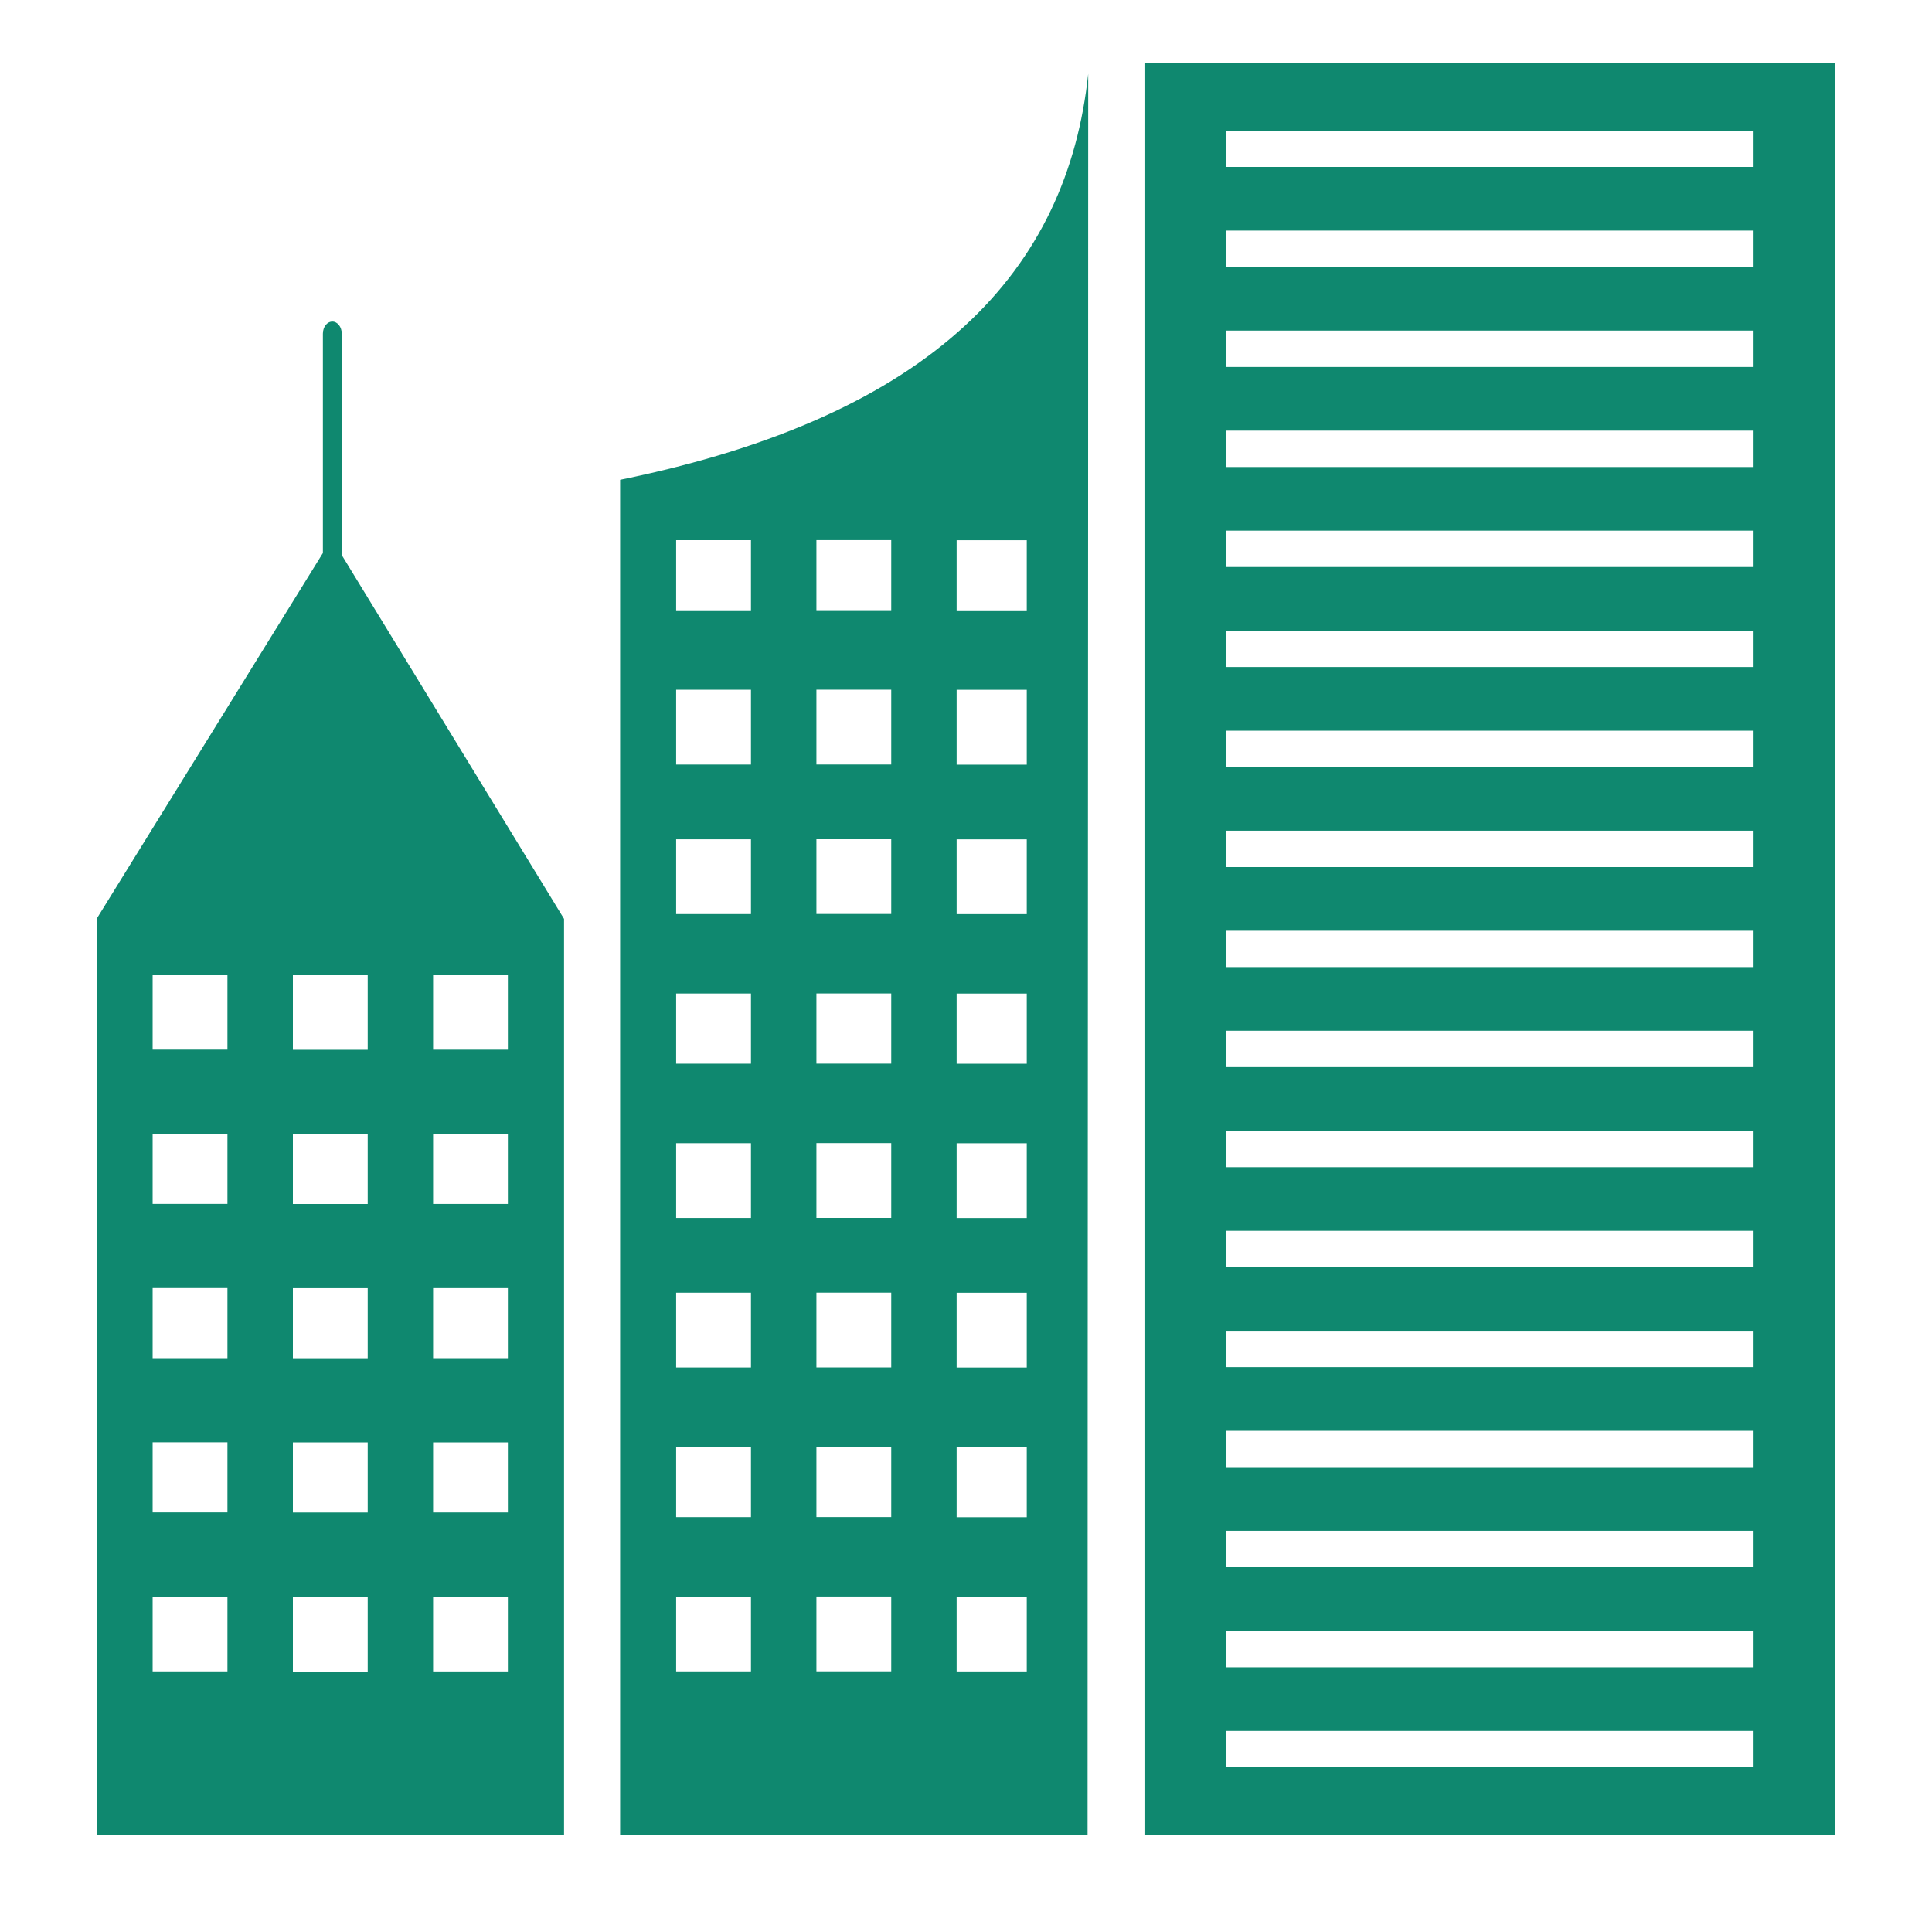<svg width="40" height="40" viewBox="0 0 40 40" fill="none" xmlns="http://www.w3.org/2000/svg">
<path fill-rule="evenodd" clip-rule="evenodd" d="M12.839 9.934C19.371 8.6 22.1 5.575 22.53 1.529C22.53 13.683 22.517 25.833 22.517 38H12.839C12.839 28.647 12.839 19.277 12.839 9.933V9.934ZM23.695 1.299H38V38H23.695V1.299ZM25.39 35.837H36.306V36.59H25.39V35.837ZM25.39 33.766H36.306V34.519H25.39V33.766ZM25.39 31.695H36.306V32.448H25.39V31.695ZM25.39 29.624H36.306V30.377H25.39V29.624ZM25.39 27.553H36.306V28.306H25.39V27.553ZM25.39 25.483H36.306V26.235H25.39V25.483ZM25.39 23.412H36.306V24.165H25.39V23.412ZM25.39 21.341H36.306V22.094H25.39V21.341ZM25.39 19.27H36.306V20.022H25.39V19.27ZM25.39 17.199H36.306V17.952H25.39V17.199ZM25.39 15.129H36.306V15.881H25.39V15.129ZM25.39 13.058H36.306V13.81H25.39V13.058ZM25.39 10.987H36.306V11.74H25.39V10.987ZM25.39 8.916H36.306V9.669H25.39V8.916ZM25.39 6.845H36.306V7.598H25.39V6.845ZM25.39 4.774H36.306V5.527H25.39V4.774ZM25.39 2.704H36.306V3.456H25.39V2.704ZM6.685 6.909C6.685 6.77 6.772 6.658 6.881 6.658C6.988 6.658 7.076 6.77 7.076 6.909V11.493L11.678 19.024V37.994H2V19.024L6.685 11.45V6.909ZM7.613 33.059H6.064V34.608H7.613V33.059ZM7.613 29.865C7.128 29.865 6.548 29.865 6.064 29.865C6.064 30.349 6.064 30.832 6.064 31.316C6.548 31.316 7.129 31.316 7.613 31.316C7.613 30.832 7.613 30.349 7.613 29.865ZM7.613 26.671C7.128 26.671 6.548 26.671 6.064 26.671C6.064 27.155 6.064 27.639 6.064 28.122C6.548 28.122 7.129 28.122 7.613 28.122C7.613 27.639 7.613 27.155 7.613 26.671ZM7.613 23.476C7.128 23.476 6.548 23.476 6.064 23.476C6.064 23.961 6.064 24.444 6.064 24.928C6.548 24.928 7.129 24.928 7.613 24.928C7.613 24.444 7.613 23.961 7.613 23.476ZM7.613 20.186H6.064V21.735H7.613V20.186ZM10.515 33.057H8.967V34.606H10.515V33.057ZM10.515 29.864C9.935 29.864 9.45 29.864 8.967 29.864C8.967 30.347 8.967 30.831 8.967 31.315C9.45 31.315 9.934 31.315 10.515 31.315C10.515 30.831 10.515 30.347 10.515 29.864ZM10.515 26.67C9.935 26.67 9.45 26.67 8.967 26.67C8.967 27.154 8.967 27.637 8.967 28.121C9.45 28.121 9.934 28.121 10.515 28.121C10.515 27.637 10.515 27.154 10.515 26.67ZM10.515 23.475C9.935 23.475 9.45 23.475 8.967 23.475C8.967 23.96 8.967 24.442 8.967 24.927C9.45 24.927 9.934 24.927 10.515 24.927C10.515 24.442 10.515 23.96 10.515 23.475ZM10.515 20.185H8.967V21.733H10.515V20.185ZM3.16 33.056H4.709V34.605H3.16V33.056ZM3.16 29.862C3.644 29.862 4.225 29.862 4.709 29.862C4.709 30.346 4.709 30.83 4.709 31.314C4.224 31.314 3.644 31.314 3.16 31.314C3.16 30.83 3.16 30.346 3.16 29.862ZM3.16 26.669C3.644 26.669 4.225 26.669 4.709 26.669C4.709 27.152 4.709 27.636 4.709 28.12C4.224 28.12 3.644 28.12 3.16 28.12C3.16 27.636 3.16 27.152 3.16 26.669ZM3.16 23.474C3.644 23.474 4.225 23.474 4.709 23.474C4.709 23.959 4.709 24.441 4.709 24.926C4.224 24.926 3.644 24.926 3.16 24.926C3.16 24.441 3.16 23.959 3.16 23.474ZM3.16 20.183H4.709V21.732H3.16V20.183ZM16.903 33.055H18.452V34.604H16.903V33.055ZM16.903 29.957C17.388 29.957 17.871 29.957 18.452 29.957C18.452 30.442 18.452 30.925 18.452 31.41C17.872 31.41 17.388 31.41 16.903 31.41C16.903 30.925 16.903 30.442 16.903 29.957ZM16.903 26.764C17.388 26.764 17.871 26.764 18.452 26.764C18.452 27.344 18.452 27.829 18.452 28.312C17.872 28.312 17.388 28.312 16.903 28.312C16.903 27.829 16.903 27.345 16.903 26.764ZM16.903 23.667C17.388 23.667 17.871 23.667 18.452 23.667C18.452 24.151 18.452 24.635 18.452 25.216C17.872 25.216 17.388 25.216 16.903 25.216C16.903 24.636 16.903 24.151 16.903 23.667ZM16.903 20.57C17.388 20.57 17.871 20.57 18.452 20.57C18.452 21.055 18.452 21.537 18.452 22.022C17.872 22.022 17.388 22.022 16.903 22.022C16.903 21.537 16.903 21.055 16.903 20.57ZM16.903 17.376C17.388 17.376 17.871 17.376 18.452 17.376C18.452 17.956 18.452 18.441 18.452 18.923C17.872 18.923 17.388 18.923 16.903 18.923C16.903 18.44 16.903 17.956 16.903 17.376ZM16.903 14.279C17.388 14.279 17.871 14.279 18.452 14.279C18.452 14.764 18.452 15.247 18.452 15.828C17.872 15.828 17.388 15.828 16.903 15.828C16.903 15.248 16.903 14.763 16.903 14.279ZM16.903 11.183H18.452V12.634H16.903V11.183ZM13.999 33.056H15.548V34.605H13.999V33.056ZM13.999 29.959C14.484 29.959 15.064 29.959 15.548 29.959C15.548 30.444 15.548 30.926 15.548 31.411C15.063 31.411 14.483 31.411 13.999 31.411C13.999 30.926 13.999 30.444 13.999 29.959ZM13.999 26.765C14.484 26.765 15.064 26.765 15.548 26.765C15.548 27.345 15.548 27.83 15.548 28.314C15.063 28.314 14.483 28.314 13.999 28.314C13.999 27.83 13.999 27.346 13.999 26.765ZM13.999 23.669C14.484 23.669 15.064 23.669 15.548 23.669C15.548 24.152 15.548 24.636 15.548 25.217C15.063 25.217 14.483 25.217 13.999 25.217C13.999 24.637 13.999 24.152 13.999 23.669ZM13.999 20.571C14.484 20.571 15.064 20.571 15.548 20.571C15.548 21.056 15.548 21.538 15.548 22.023C15.063 22.023 14.483 22.023 13.999 22.023C13.999 21.538 13.999 21.056 13.999 20.571ZM13.999 17.377C14.484 17.377 15.064 17.377 15.548 17.377C15.548 17.957 15.548 18.442 15.548 18.925C15.063 18.925 14.483 18.925 13.999 18.925C13.999 18.441 13.999 17.957 13.999 17.377ZM13.999 14.281C14.484 14.281 15.064 14.281 15.548 14.281C15.548 14.766 15.548 15.248 15.548 15.829C15.063 15.829 14.483 15.829 13.999 15.829C13.999 15.249 13.999 14.764 13.999 14.281ZM13.999 11.184H15.548V12.636H13.999V11.184ZM21.258 33.057H19.806V34.606H21.258V33.057ZM21.258 29.96C20.773 29.96 20.291 29.96 19.806 29.96C19.806 30.445 19.806 30.927 19.806 31.413C20.291 31.413 20.773 31.413 21.258 31.413C21.258 30.927 21.258 30.445 21.258 29.96ZM21.258 26.766C20.773 26.766 20.291 26.766 19.806 26.766C19.806 27.346 19.806 27.831 19.806 28.315C20.291 28.315 20.773 28.315 21.258 28.315C21.258 27.831 21.258 27.347 21.258 26.766ZM21.258 23.67C20.773 23.67 20.291 23.67 19.806 23.67C19.806 24.154 19.806 24.637 19.806 25.218C20.291 25.218 20.773 25.218 21.258 25.218C21.258 24.639 21.258 24.154 21.258 23.67ZM21.258 20.572C20.773 20.572 20.291 20.572 19.806 20.572C19.806 21.057 19.806 21.54 19.806 22.025C20.291 22.025 20.773 22.025 21.258 22.025C21.258 21.54 21.258 21.057 21.258 20.572ZM21.258 17.378C20.773 17.378 20.291 17.378 19.806 17.378C19.806 17.958 19.806 18.443 19.806 18.926C20.291 18.926 20.773 18.926 21.258 18.926C21.258 18.442 21.258 17.958 21.258 17.378ZM21.258 14.282C20.773 14.282 20.291 14.282 19.806 14.282C19.806 14.767 19.806 15.249 19.806 15.831C20.291 15.831 20.773 15.831 21.258 15.831C21.258 15.251 21.258 14.766 21.258 14.282ZM21.258 11.185H19.806V12.637H21.258V11.185Z" fill="#0F886F"/>
</svg>
